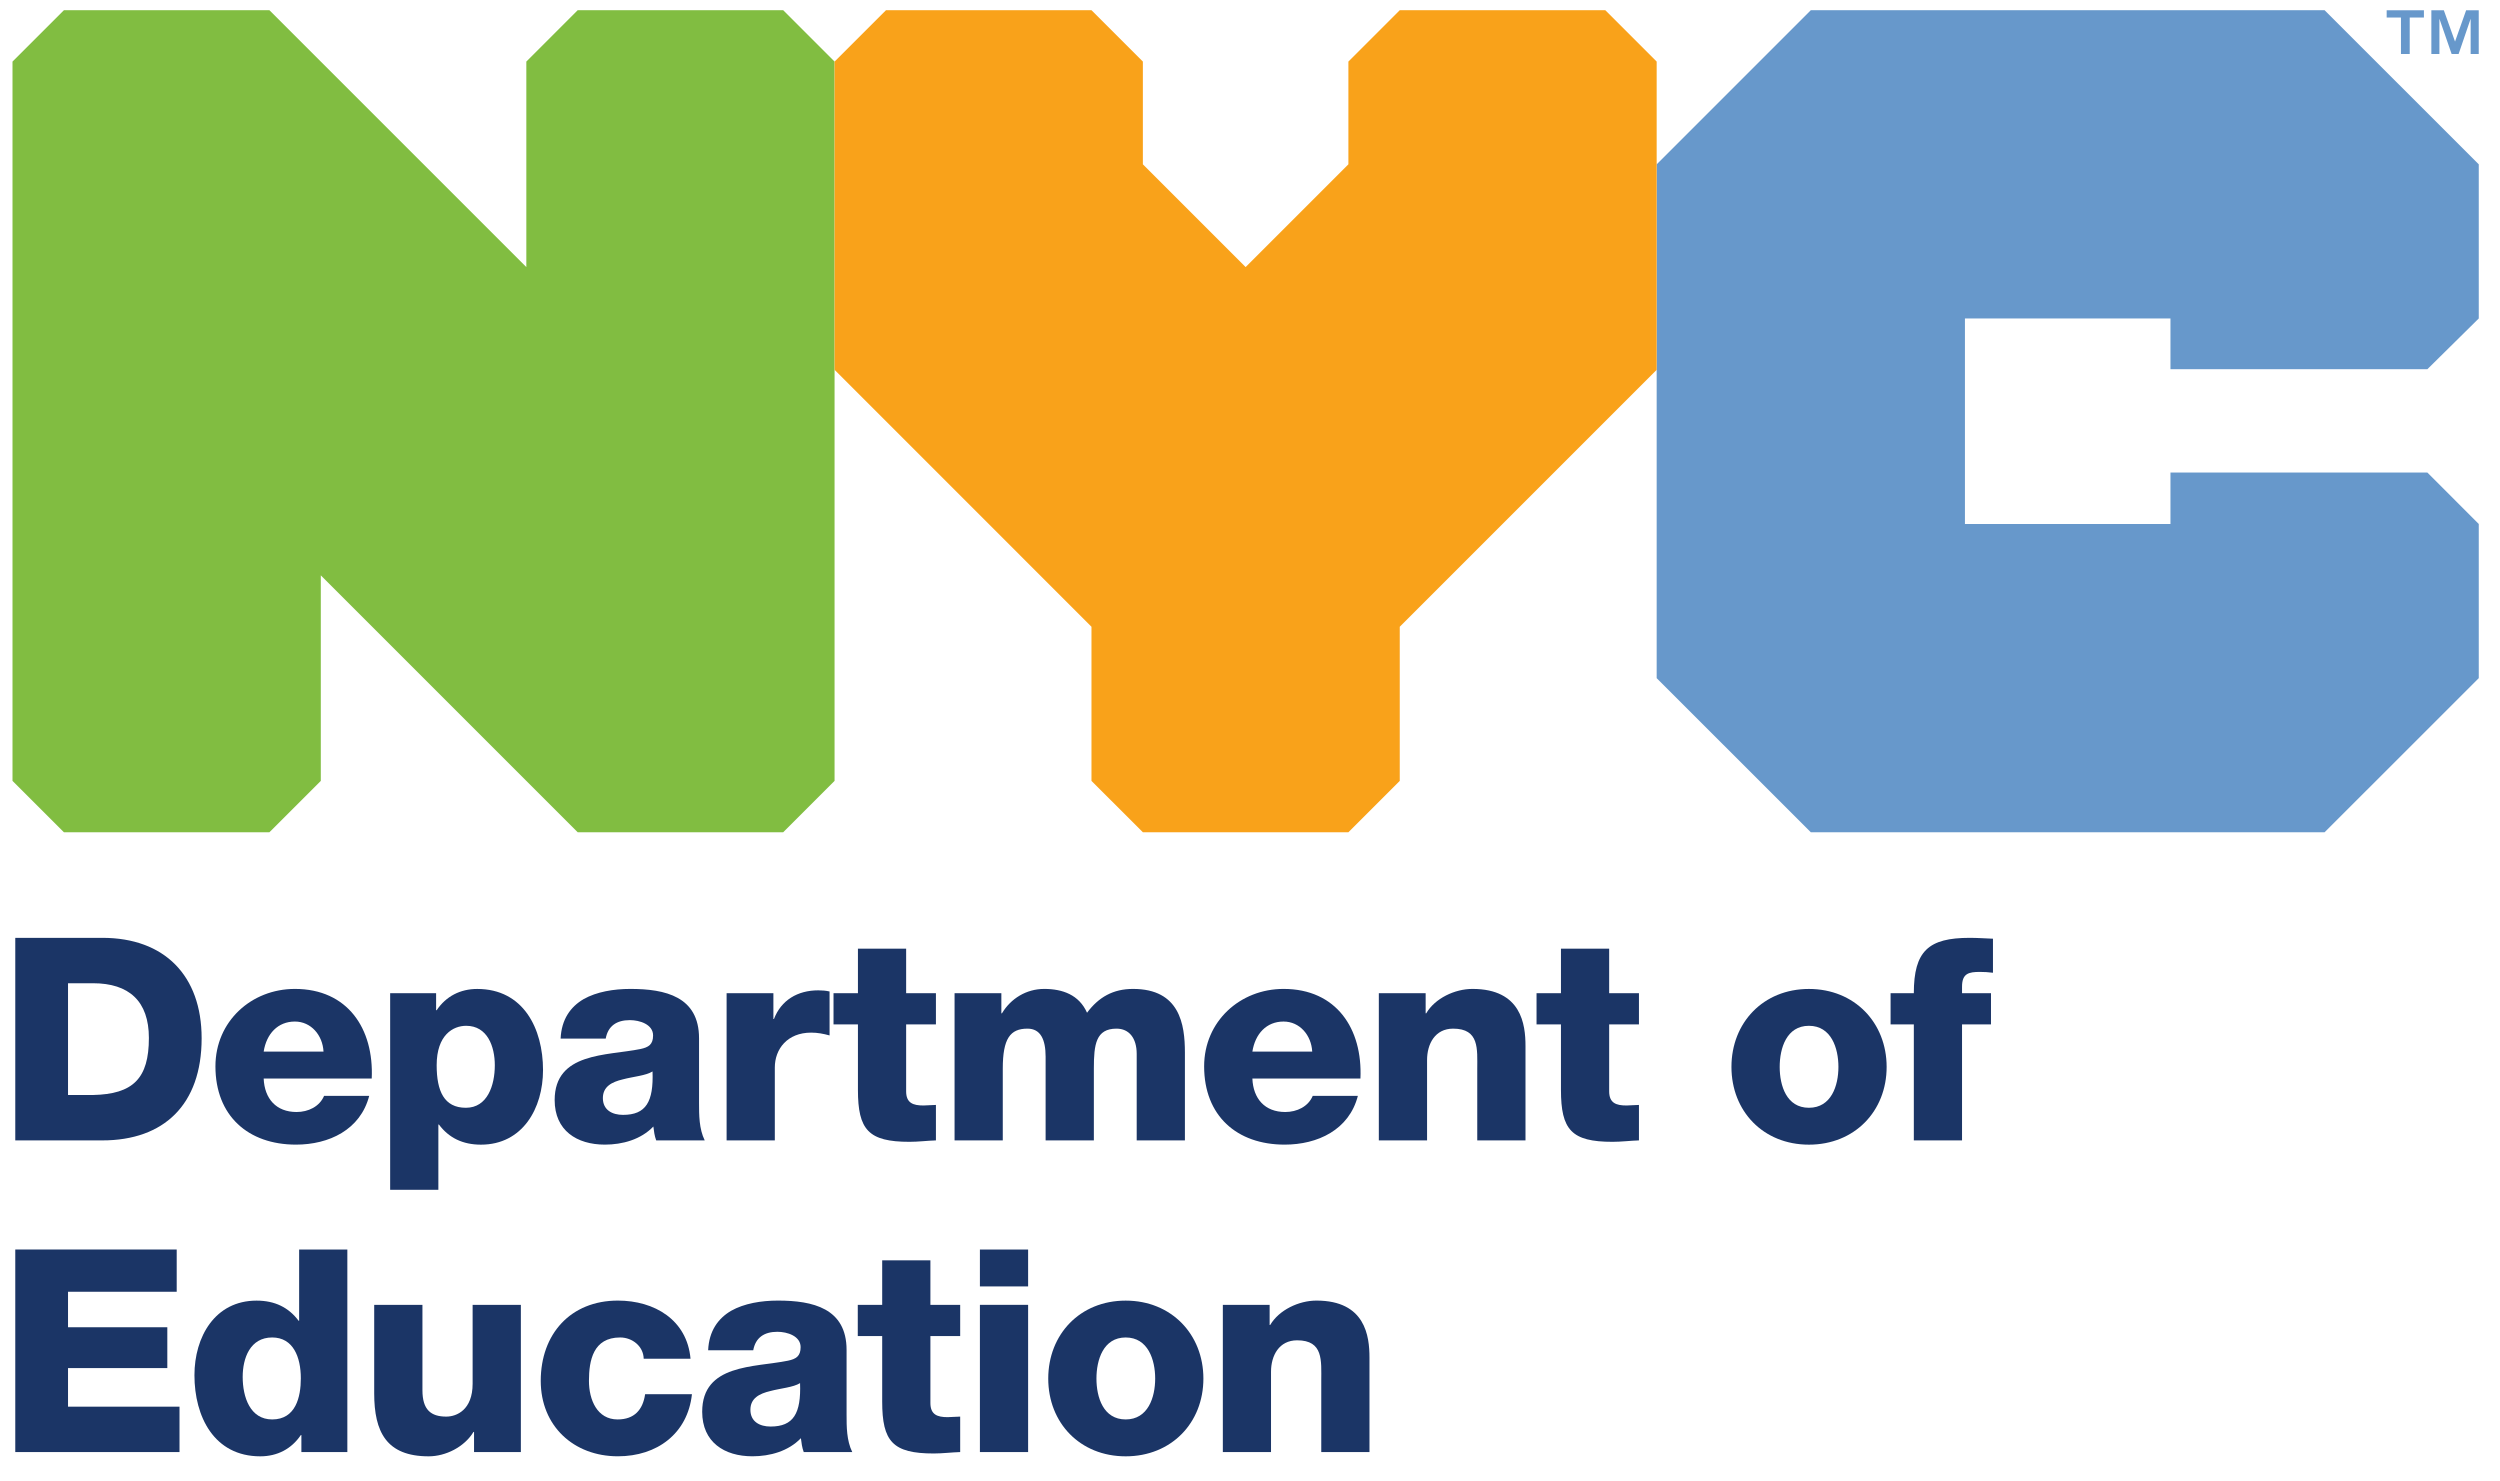 <?xml version="1.0" encoding="UTF-8" standalone="no"?>
<svg width="81px" height="48px" viewBox="0 0 81 48" version="1.1" xmlns="http://www.w3.org/2000/svg" xmlns:xlink="http://www.w3.org/1999/xlink">
    <!-- Generator: Sketch 39.1 (31720) - http://www.bohemiancoding.com/sketch -->
    <title>Group 2</title>
    <desc>Created with Sketch.</desc>
    <defs></defs>
    <g id="Symbols" stroke="none" stroke-width="1" fill="none" fill-rule="evenodd">
        <g id="Desktop-Footer-Copy" transform="translate(-270, -132)">
            <g id="Group-2" transform="translate(270, 132)">
                <path d="M2.204,35.478 L3.013,35.478 C4.309,35.451 4.824,34.946 4.824,33.631 C4.824,32.436 4.18,31.857 3.013,31.857 L2.204,31.857 L2.204,35.478 Z M0.495,30.386 L3.316,30.386 C5.329,30.386 6.533,31.609 6.533,33.64 C6.533,35.79 5.311,36.949 3.316,36.949 L0.495,36.949 L0.495,30.386 Z" id="Fill-62" fill="#1B3566"></path>
                <path d="M10.482,34.072 C10.454,33.539 10.078,33.098 9.554,33.098 C9.002,33.098 8.634,33.493 8.543,34.072 L10.482,34.072 Z M8.543,34.945 C8.57,35.597 8.947,36.029 9.609,36.029 C9.986,36.029 10.353,35.855 10.5,35.506 L11.962,35.506 C11.677,36.608 10.656,37.086 9.59,37.086 C8.037,37.086 6.98,36.149 6.98,34.55 C6.98,33.089 8.148,32.041 9.554,32.041 C11.263,32.041 12.118,33.328 12.044,34.945 L8.543,34.945 Z" id="Fill-64" fill="#1B3566"></path>
                <path d="M14.148,34.514 C14.148,35.35 14.387,35.892 15.095,35.892 C15.793,35.892 16.032,35.166 16.032,34.514 C16.032,33.907 15.793,33.236 15.104,33.236 C14.681,33.236 14.148,33.531 14.148,34.514 L14.148,34.514 Z M12.641,32.179 L14.13,32.179 L14.13,32.731 L14.148,32.731 C14.451,32.281 14.911,32.042 15.462,32.042 C16.96,32.042 17.594,33.328 17.594,34.67 C17.594,35.91 16.933,37.087 15.582,37.087 C14.994,37.087 14.543,36.867 14.221,36.435 L14.203,36.435 L14.203,38.549 L12.641,38.549 L12.641,32.179 Z" id="Fill-66" fill="#1B3566"></path>
                <path d="M20.186,36.122 C20.93,36.122 21.178,35.699 21.142,34.715 C20.921,34.853 20.517,34.881 20.177,34.972 C19.827,35.055 19.533,35.203 19.533,35.579 C19.533,35.965 19.837,36.122 20.186,36.122 L20.186,36.122 Z M18.164,33.65 C18.192,33.025 18.486,32.62 18.908,32.372 C19.331,32.133 19.883,32.041 20.425,32.041 C21.555,32.041 22.649,32.289 22.649,33.64 L22.649,35.726 C22.649,36.131 22.649,36.572 22.833,36.949 L21.261,36.949 C21.206,36.802 21.188,36.654 21.169,36.499 C20.765,36.921 20.168,37.086 19.598,37.086 C18.688,37.086 17.971,36.628 17.971,35.643 C17.971,34.09 19.662,34.21 20.746,33.989 C21.013,33.934 21.16,33.843 21.16,33.548 C21.16,33.19 20.728,33.052 20.407,33.052 C19.975,33.052 19.699,33.245 19.625,33.65 L18.164,33.65 Z" id="Fill-68" fill="#1B3566"></path>
                <path d="M23.542,32.179 L25.058,32.179 L25.058,33.015 L25.077,33.015 C25.307,32.408 25.84,32.087 26.511,32.087 C26.63,32.087 26.759,32.096 26.878,32.124 L26.878,33.548 C26.676,33.493 26.492,33.457 26.281,33.457 C25.509,33.457 25.104,33.989 25.104,34.587 L25.104,36.949 L23.542,36.949 L23.542,32.179 Z" id="Fill-70" fill="#1B3566"></path>
                <path d="M30.324,33.19 L29.359,33.19 L29.359,35.358 C29.359,35.736 29.58,35.818 29.92,35.818 C30.048,35.818 30.186,35.8 30.324,35.8 L30.324,36.949 C30.039,36.958 29.754,36.995 29.469,36.995 C28.137,36.995 27.797,36.608 27.797,35.313 L27.797,33.19 L27.006,33.19 L27.006,32.179 L27.797,32.179 L27.797,30.736 L29.359,30.736 L29.359,32.179 L30.324,32.179 L30.324,33.19 Z" id="Fill-72" fill="#1B3566"></path>
                <path d="M30.928,32.179 L32.444,32.179 L32.444,32.832 L32.463,32.832 C32.748,32.354 33.253,32.041 33.832,32.041 C34.43,32.041 34.963,32.234 35.22,32.813 C35.597,32.307 36.066,32.041 36.709,32.041 C38.225,32.041 38.391,33.19 38.391,34.1 L38.391,36.949 L36.829,36.949 L36.829,34.146 C36.829,33.631 36.58,33.328 36.176,33.328 C35.505,33.328 35.441,33.843 35.441,34.614 L35.441,36.949 L33.878,36.949 L33.878,34.238 C33.878,33.677 33.713,33.328 33.29,33.328 C32.729,33.328 32.49,33.65 32.49,34.624 L32.49,36.949 L30.928,36.949 L30.928,32.179 Z" id="Fill-74" fill="#1B3566"></path>
                <path d="M42.516,34.072 C42.487,33.539 42.111,33.098 41.587,33.098 C41.035,33.098 40.669,33.493 40.577,34.072 L42.516,34.072 Z M40.577,34.945 C40.603,35.597 40.98,36.029 41.642,36.029 C42.02,36.029 42.386,35.855 42.533,35.506 L43.995,35.506 C43.711,36.608 42.691,37.086 41.623,37.086 C40.071,37.086 39.014,36.149 39.014,34.55 C39.014,33.089 40.181,32.041 41.587,32.041 C43.297,32.041 44.151,33.328 44.078,34.945 L40.577,34.945 Z" id="Fill-76" fill="#1B3566"></path>
                <path d="M44.674,32.179 L46.191,32.179 L46.191,32.832 L46.209,32.832 C46.494,32.344 47.137,32.041 47.707,32.041 C49.298,32.041 49.426,33.199 49.426,33.889 L49.426,36.949 L47.863,36.949 L47.863,34.642 C47.863,33.989 47.937,33.328 47.082,33.328 C46.494,33.328 46.237,33.824 46.237,34.347 L46.237,36.949 L44.674,36.949 L44.674,32.179 Z" id="Fill-78" fill="#1B3566"></path>
                <path d="M53.102,33.19 L52.137,33.19 L52.137,35.358 C52.137,35.736 52.358,35.818 52.698,35.818 C52.826,35.818 52.964,35.8 53.102,35.8 L53.102,36.949 C52.817,36.958 52.532,36.995 52.247,36.995 C50.915,36.995 50.575,36.608 50.575,35.313 L50.575,33.19 L49.784,33.19 L49.784,32.179 L50.575,32.179 L50.575,30.736 L52.137,30.736 L52.137,32.179 L53.102,32.179 L53.102,33.19 Z" id="Fill-80" fill="#1B3566"></path>
                <path d="M58.609,35.892 C59.335,35.892 59.565,35.175 59.565,34.568 C59.565,33.962 59.335,33.236 58.609,33.236 C57.883,33.236 57.662,33.962 57.662,34.568 C57.662,35.175 57.883,35.892 58.609,35.892 M58.609,32.042 C60.088,32.042 61.127,33.135 61.127,34.568 C61.127,36.003 60.088,37.087 58.609,37.087 C57.129,37.087 56.099,36.003 56.099,34.568 C56.099,33.135 57.129,32.042 58.609,32.042" id="Fill-82" fill="#1B3566"></path>
                <path d="M62.008,33.19 L61.255,33.19 L61.255,32.179 L62.008,32.179 C62.008,30.809 62.486,30.386 63.819,30.386 C64.067,30.386 64.324,30.405 64.572,30.414 L64.572,31.517 C64.425,31.498 64.287,31.49 64.15,31.49 C63.791,31.49 63.57,31.536 63.57,31.968 L63.57,32.179 L64.508,32.179 L64.508,33.19 L63.57,33.19 L63.57,36.949 L62.008,36.949 L62.008,33.19 Z" id="Fill-84" fill="#1B3566"></path>
                <polygon id="Fill-86" fill="#1B3566" points="0.495 40.484 5.725 40.484 5.725 41.853 2.204 41.853 2.204 43.003 5.421 43.003 5.421 44.326 2.204 44.326 2.204 45.576 5.816 45.576 5.816 47.047 0.495 47.047"></polygon>
                <path d="M7.863,44.612 C7.863,45.264 8.102,45.99 8.819,45.99 C9.582,45.99 9.747,45.264 9.747,44.658 C9.747,43.968 9.499,43.334 8.819,43.334 C8.102,43.334 7.863,44.005 7.863,44.612 L7.863,44.612 Z M11.254,47.047 L9.765,47.047 L9.765,46.496 L9.747,46.496 C9.444,46.946 8.984,47.185 8.433,47.185 C6.935,47.185 6.3,45.898 6.3,44.557 C6.3,43.316 6.962,42.14 8.313,42.14 C8.902,42.14 9.352,42.36 9.674,42.792 L9.692,42.792 L9.692,40.485 L11.254,40.485 L11.254,47.047 Z" id="Fill-88" fill="#1B3566"></path>
                <path d="M16.876,47.047 L15.359,47.047 L15.359,46.394 L15.341,46.394 C15.047,46.882 14.44,47.185 13.889,47.185 C12.519,47.185 12.124,46.394 12.124,45.144 L12.124,42.277 L13.687,42.277 L13.687,45.044 C13.687,45.678 13.962,45.898 14.459,45.898 C14.799,45.898 15.313,45.678 15.313,44.832 L15.313,42.277 L16.876,42.277 L16.876,47.047 Z" id="Fill-90" fill="#1B3566"></path>
                <path d="M20.856,44.023 C20.847,43.619 20.488,43.334 20.093,43.334 C19.22,43.334 19.082,44.078 19.082,44.74 C19.082,45.356 19.349,45.99 20.01,45.99 C20.553,45.99 20.829,45.677 20.902,45.172 L22.419,45.172 C22.281,46.449 21.288,47.184 20.02,47.184 C18.586,47.184 17.52,46.201 17.52,44.74 C17.52,43.223 18.485,42.139 20.02,42.139 C21.205,42.139 22.262,42.764 22.373,44.023 L20.856,44.023 Z" id="Fill-92" fill="#1B3566"></path>
                <path d="M24.966,46.22 C25.71,46.22 25.958,45.797 25.922,44.813 C25.701,44.951 25.297,44.979 24.957,45.07 C24.607,45.153 24.313,45.301 24.313,45.677 C24.313,46.063 24.617,46.22 24.966,46.22 L24.966,46.22 Z M22.944,43.748 C22.972,43.123 23.266,42.718 23.688,42.47 C24.111,42.231 24.663,42.139 25.205,42.139 C26.335,42.139 27.429,42.387 27.429,43.738 L27.429,45.824 C27.429,46.229 27.429,46.67 27.613,47.047 L26.041,47.047 C25.986,46.9 25.968,46.752 25.949,46.597 C25.545,47.019 24.948,47.184 24.378,47.184 C23.468,47.184 22.751,46.726 22.751,45.741 C22.751,44.188 24.442,44.308 25.527,44.087 C25.793,44.032 25.94,43.941 25.94,43.646 C25.94,43.288 25.508,43.15 25.187,43.15 C24.755,43.15 24.479,43.343 24.405,43.748 L22.944,43.748 Z" id="Fill-94" fill="#1B3566"></path>
                <path d="M31.11,43.288 L30.145,43.288 L30.145,45.456 C30.145,45.834 30.366,45.916 30.706,45.916 C30.834,45.916 30.972,45.898 31.11,45.898 L31.11,47.047 C30.825,47.056 30.54,47.093 30.255,47.093 C28.923,47.093 28.583,46.706 28.583,45.411 L28.583,43.288 L27.792,43.288 L27.792,42.277 L28.583,42.277 L28.583,40.834 L30.145,40.834 L30.145,42.277 L31.11,42.277 L31.11,43.288 Z" id="Fill-96" fill="#1B3566"></path>
                <path d="M31.749,47.047 L33.311,47.047 L33.311,42.277 L31.749,42.277 L31.749,47.047 Z M31.749,41.68 L33.311,41.68 L33.311,40.485 L31.749,40.485 L31.749,41.68 Z" id="Fill-98" fill="#1B3566"></path>
                <path d="M36.472,45.99 C37.198,45.99 37.428,45.273 37.428,44.666 C37.428,44.06 37.198,43.334 36.472,43.334 C35.746,43.334 35.525,44.06 35.525,44.666 C35.525,45.273 35.746,45.99 36.472,45.99 M36.472,42.14 C37.952,42.14 38.99,43.233 38.99,44.666 C38.99,46.101 37.952,47.185 36.472,47.185 C34.992,47.185 33.963,46.101 33.963,44.666 C33.963,43.233 34.992,42.14 36.472,42.14" id="Fill-100" fill="#1B3566"></path>
                <path d="M39.62,42.277 L41.136,42.277 L41.136,42.93 L41.154,42.93 C41.44,42.442 42.083,42.139 42.653,42.139 C44.242,42.139 44.371,43.297 44.371,43.987 L44.371,47.047 L42.809,47.047 L42.809,44.74 C42.809,44.087 42.883,43.426 42.028,43.426 C41.44,43.426 41.181,43.922 41.181,44.445 L41.181,47.047 L39.62,47.047 L39.62,42.277 Z" id="Fill-101" fill="#1B3566"></path>
                <polygon id="Fill-102" fill="#6798CB" points="75.317 0.331 58.67 0.331 53.676 5.325 53.676 21.972 58.67 26.965 75.317 26.965 80.312 21.972 80.312 16.977 78.647 15.311 70.323 15.311 70.323 16.977 63.664 16.977 63.664 10.318 70.323 10.318 70.323 11.962 78.647 11.962 80.312 10.318 80.312 5.325"></polygon>
                <polygon id="Fill-103" fill="#81BD41" points="25.376 0.331 18.717 0.331 17.053 1.995 17.053 8.653 8.729 0.331 2.071 0.331 0.405 1.995 0.405 25.301 2.071 26.965 8.729 26.965 10.394 25.301 10.394 18.641 18.717 26.965 25.376 26.965 27.04 25.301 27.04 1.995"></polygon>
                <polygon id="Fill-104" fill="#F9A21A" points="37.029 26.965 43.688 26.965 45.352 25.301 45.352 20.307 53.676 11.983 53.676 1.995 52.012 0.331 45.352 0.331 43.688 1.995 43.688 5.324 40.358 8.653 37.029 5.324 37.029 1.995 35.364 0.331 28.706 0.331 27.041 1.995 27.041 11.983 35.364 20.307 35.364 25.301"></polygon>
                <path d="M79.18,0.332 L79.543,1.347 L79.903,0.332 L80.311,0.332 L80.311,1.75 L80.049,1.75 L80.049,0.607 L79.659,1.75 L79.433,1.75 L79.037,0.607 L79.037,1.75 L78.776,1.75 L78.776,0.332 L79.18,0.332 Z M77.328,0.569 L77.328,0.332 L78.535,0.332 L78.535,0.569 L78.075,0.569 L78.075,1.75 L77.791,1.75 L77.791,0.569 L77.328,0.569 Z" id="Fill-105" fill="#6798CB"></path>
            </g>
        </g>
    </g>
</svg>